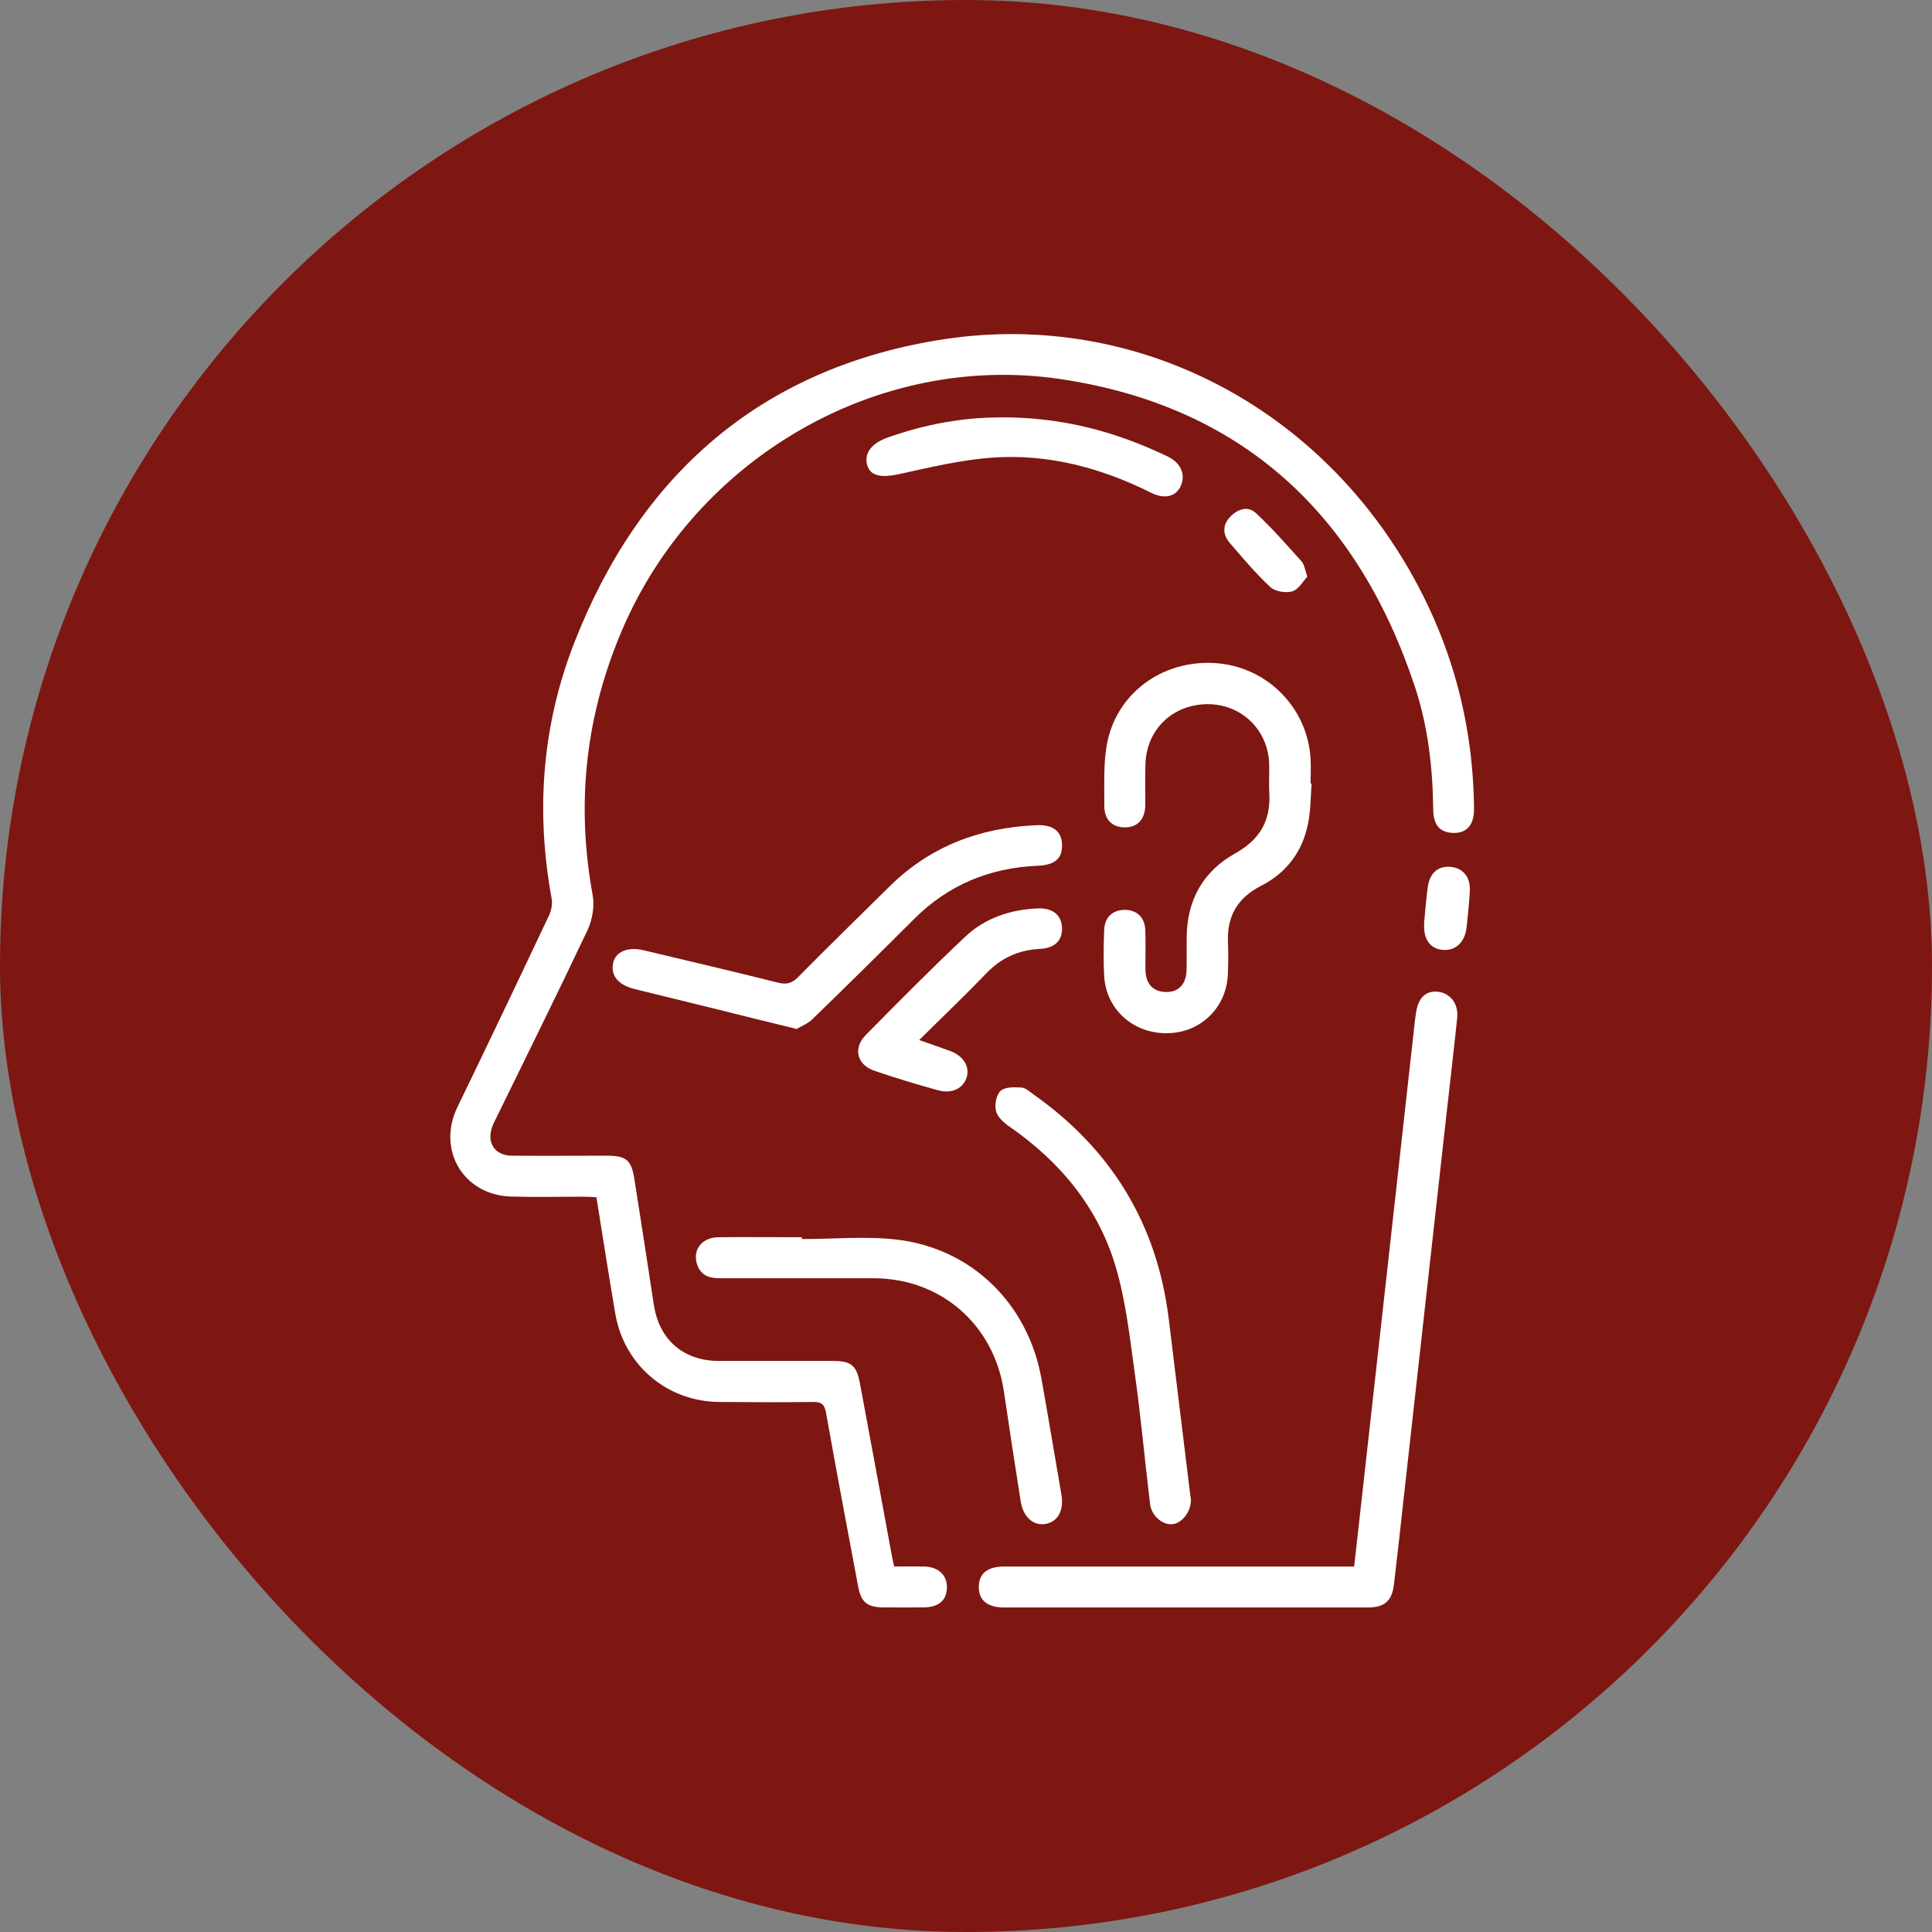 <svg width="133" height="133" viewBox="0 0 133 133" fill="none" xmlns="http://www.w3.org/2000/svg">
<rect x="0" y="0" width="133" height="133" fill="#808080" stroke="none"/>
<rect width="133" height="133" rx="66.5" fill="#7E1711"/>
<path d="M61.556 107.84C62.291 107.84 62.96 107.821 63.638 107.84C64.622 107.878 65.195 108.433 65.185 109.285C65.176 110.165 64.631 110.643 63.6 110.653C62.654 110.662 61.718 110.662 60.772 110.653C59.712 110.643 59.282 110.299 59.082 109.246C58.327 105.257 57.582 101.267 56.866 97.267C56.761 96.674 56.551 96.502 55.968 96.512C53.819 96.54 51.679 96.531 49.53 96.512C45.929 96.493 42.968 93.986 42.357 90.436C41.908 87.795 41.497 85.155 41.058 82.418C40.733 82.399 40.428 82.38 40.112 82.38C38.469 82.38 36.817 82.418 35.174 82.371C31.898 82.265 30.064 79.165 31.487 76.218C33.617 71.827 35.719 67.416 37.801 63.005C37.963 62.661 38.04 62.211 37.973 61.838C36.865 55.81 37.323 49.888 39.549 44.205C44.038 32.752 52.243 25.48 64.469 23.433C77.765 21.204 90.612 27.729 97.25 39.65C100.029 44.635 101.424 49.993 101.472 55.696C101.481 56.844 100.908 57.418 99.905 57.332C99.074 57.255 98.673 56.748 98.663 55.715C98.635 52.844 98.3 49.993 97.403 47.276C93.458 35.383 85.482 27.939 72.979 26.093C60.428 24.237 47.964 31.518 42.892 43.219C40.322 49.142 39.635 55.265 40.8 61.627C40.943 62.403 40.771 63.35 40.428 64.067C38.393 68.373 36.273 72.64 34.181 76.926C34.076 77.137 33.961 77.347 33.885 77.567C33.484 78.668 34.066 79.548 35.222 79.558C37.4 79.577 39.578 79.558 41.755 79.558C43.112 79.558 43.465 79.845 43.675 81.194C44.134 84.073 44.573 86.953 45.012 89.833C45.385 92.244 47.056 93.689 49.502 93.689C52.119 93.689 54.736 93.689 57.353 93.689C58.595 93.689 58.967 93.995 59.196 95.22C59.951 99.239 60.686 103.267 61.431 107.285C61.46 107.428 61.498 107.562 61.556 107.83V107.84Z" fill="white"/>
<path d="M93.223 107.831C93.896 101.8 94.559 95.903 95.213 89.996C95.943 83.421 96.673 76.845 97.404 70.27C97.423 70.069 97.461 69.859 97.49 69.658C97.653 68.664 98.172 68.186 98.989 68.272C99.835 68.368 100.412 69.104 100.316 70.05C100.094 72.21 99.835 74.379 99.595 76.54C98.615 85.361 97.625 94.183 96.644 103.014C96.423 105.031 96.202 107.047 95.962 109.064C95.828 110.211 95.318 110.66 94.146 110.66C85.804 110.66 77.463 110.66 69.121 110.66C67.978 110.66 67.372 110.163 67.382 109.245C67.382 108.328 67.968 107.84 69.131 107.84C76.848 107.84 84.565 107.84 92.291 107.84C92.579 107.84 92.868 107.84 93.243 107.84L93.223 107.831Z" fill="white"/>
<path d="M90.29 53.956C90.222 54.837 90.232 55.728 90.068 56.591C89.703 58.565 88.605 60.069 86.814 60.979C85.207 61.803 84.465 63.049 84.532 64.831C84.561 65.598 84.561 66.364 84.523 67.131C84.407 69.402 82.617 71.108 80.345 71.127C78.015 71.156 76.147 69.488 76.012 67.198C75.954 66.144 75.974 65.071 76.012 64.017C76.041 63.145 76.6 62.637 77.427 62.637C78.255 62.637 78.804 63.145 78.843 64.017C78.881 64.927 78.843 65.847 78.852 66.757C78.872 67.754 79.401 68.29 80.296 68.29C81.144 68.29 81.654 67.754 81.683 66.796C81.702 66.029 81.683 65.263 81.692 64.496C81.721 61.957 82.819 59.983 85.033 58.747C86.699 57.817 87.478 56.524 87.382 54.645C87.344 53.965 87.382 53.285 87.373 52.614C87.305 50.257 85.486 48.484 83.156 48.475C80.739 48.475 78.92 50.209 78.852 52.614C78.823 53.553 78.852 54.502 78.843 55.441C78.823 56.428 78.275 56.984 77.389 56.955C76.532 56.936 76.012 56.399 76.022 55.45C76.031 54.071 75.954 52.662 76.186 51.311C76.802 47.766 79.988 45.408 83.656 45.648C87.209 45.878 90.03 48.714 90.222 52.269C90.251 52.825 90.222 53.39 90.222 53.946C90.251 53.946 90.27 53.946 90.299 53.946L90.29 53.956Z" fill="white"/>
<path d="M55.201 85.297C57.39 85.297 59.597 85.087 61.748 85.335C66.93 85.955 70.777 89.772 71.696 94.924C72.17 97.577 72.615 100.249 73.07 102.901C73.25 103.97 72.833 104.743 71.999 104.905C71.156 105.067 70.436 104.447 70.266 103.359C69.868 100.84 69.479 98.312 69.11 95.793C68.437 91.213 64.789 88.007 60.166 87.997C56.641 87.997 53.107 87.997 49.583 87.997C48.891 87.997 48.304 87.854 48.02 87.129C47.622 86.117 48.266 85.192 49.431 85.172C51.355 85.153 53.278 85.172 55.201 85.172C55.201 85.211 55.201 85.258 55.201 85.297Z" fill="white"/>
<path d="M54.827 70.831C52.744 70.322 50.862 69.859 48.98 69.387C47.213 68.953 45.446 68.519 43.678 68.085C42.561 67.811 42.026 67.15 42.207 66.292C42.379 65.518 43.21 65.159 44.29 65.414C47.375 66.15 50.461 66.867 53.537 67.641C54.12 67.792 54.502 67.707 54.932 67.273C57.024 65.159 59.154 63.073 61.284 60.978C64.074 58.241 67.484 56.967 71.362 56.807C72.509 56.76 73.101 57.241 73.111 58.175C73.13 59.11 72.604 59.553 71.42 59.6C68.105 59.742 65.258 60.931 62.918 63.272C60.606 65.584 58.275 67.887 55.925 70.161C55.6 70.482 55.132 70.652 54.836 70.841L54.827 70.831Z" fill="white"/>
<path d="M81.982 103.274C81.982 104.065 81.38 104.847 80.73 104.923C80.051 105.009 79.267 104.361 79.172 103.541C78.808 100.549 78.541 97.538 78.12 94.545C77.776 92.087 77.508 89.58 76.81 87.217C75.606 83.148 73.005 79.994 69.516 77.573C69.124 77.306 68.675 76.916 68.57 76.496C68.455 76.067 68.579 75.372 68.885 75.095C69.181 74.819 69.832 74.838 70.319 74.867C70.606 74.886 70.883 75.153 71.151 75.343C76.533 79.145 79.669 84.291 80.462 90.838C80.95 94.85 81.447 98.872 81.934 102.884C81.954 103.027 81.982 103.17 81.992 103.274H81.982Z" fill="white"/>
<path d="M63.269 71.594C64.095 71.887 64.75 72.104 65.405 72.35C66.306 72.68 66.762 73.398 66.553 74.135C66.325 74.928 65.538 75.325 64.56 75.051C63.099 74.645 61.647 74.21 60.214 73.719C58.999 73.313 58.695 72.17 59.597 71.254C61.846 68.968 64.105 66.691 66.43 64.5C67.806 63.196 69.552 62.611 71.46 62.535C72.494 62.497 73.092 63.017 73.111 63.905C73.121 64.764 72.608 65.265 71.593 65.322C70.122 65.397 68.907 65.945 67.882 67.022C66.43 68.533 64.911 69.979 63.279 71.594H63.269Z" fill="white"/>
<path d="M68.742 28.73C73.12 28.692 76.825 29.722 80.379 31.423C81.289 31.86 81.63 32.657 81.289 33.444C80.967 34.183 80.19 34.387 79.261 33.93C75.821 32.21 72.191 31.238 68.372 31.5C66.211 31.646 64.069 32.161 61.947 32.628C60.705 32.9 59.928 32.803 59.7 32.025C59.473 31.218 59.975 30.519 61.113 30.12C63.719 29.187 66.41 28.73 68.751 28.74L68.742 28.73Z" fill="white"/>
<path d="M90.013 39.676C89.704 40.01 89.406 40.573 88.972 40.706C88.528 40.84 87.786 40.725 87.458 40.42C86.446 39.485 85.559 38.417 84.652 37.368C84.17 36.806 84.151 36.157 84.652 35.614C85.154 35.07 85.877 34.775 86.465 35.328C87.583 36.367 88.586 37.521 89.608 38.656C89.791 38.856 89.82 39.19 89.994 39.686L90.013 39.676Z" fill="white"/>
<path d="M98.034 63.561C98.113 62.73 98.172 61.89 98.291 61.059C98.429 60.096 98.982 59.624 99.811 59.671C100.67 59.728 101.223 60.332 101.183 61.295C101.154 62.136 101.045 62.966 100.966 63.797C100.867 64.836 100.226 65.459 99.337 65.393C98.449 65.327 97.965 64.638 98.044 63.561H98.034Z" fill="white"/>
</svg>
